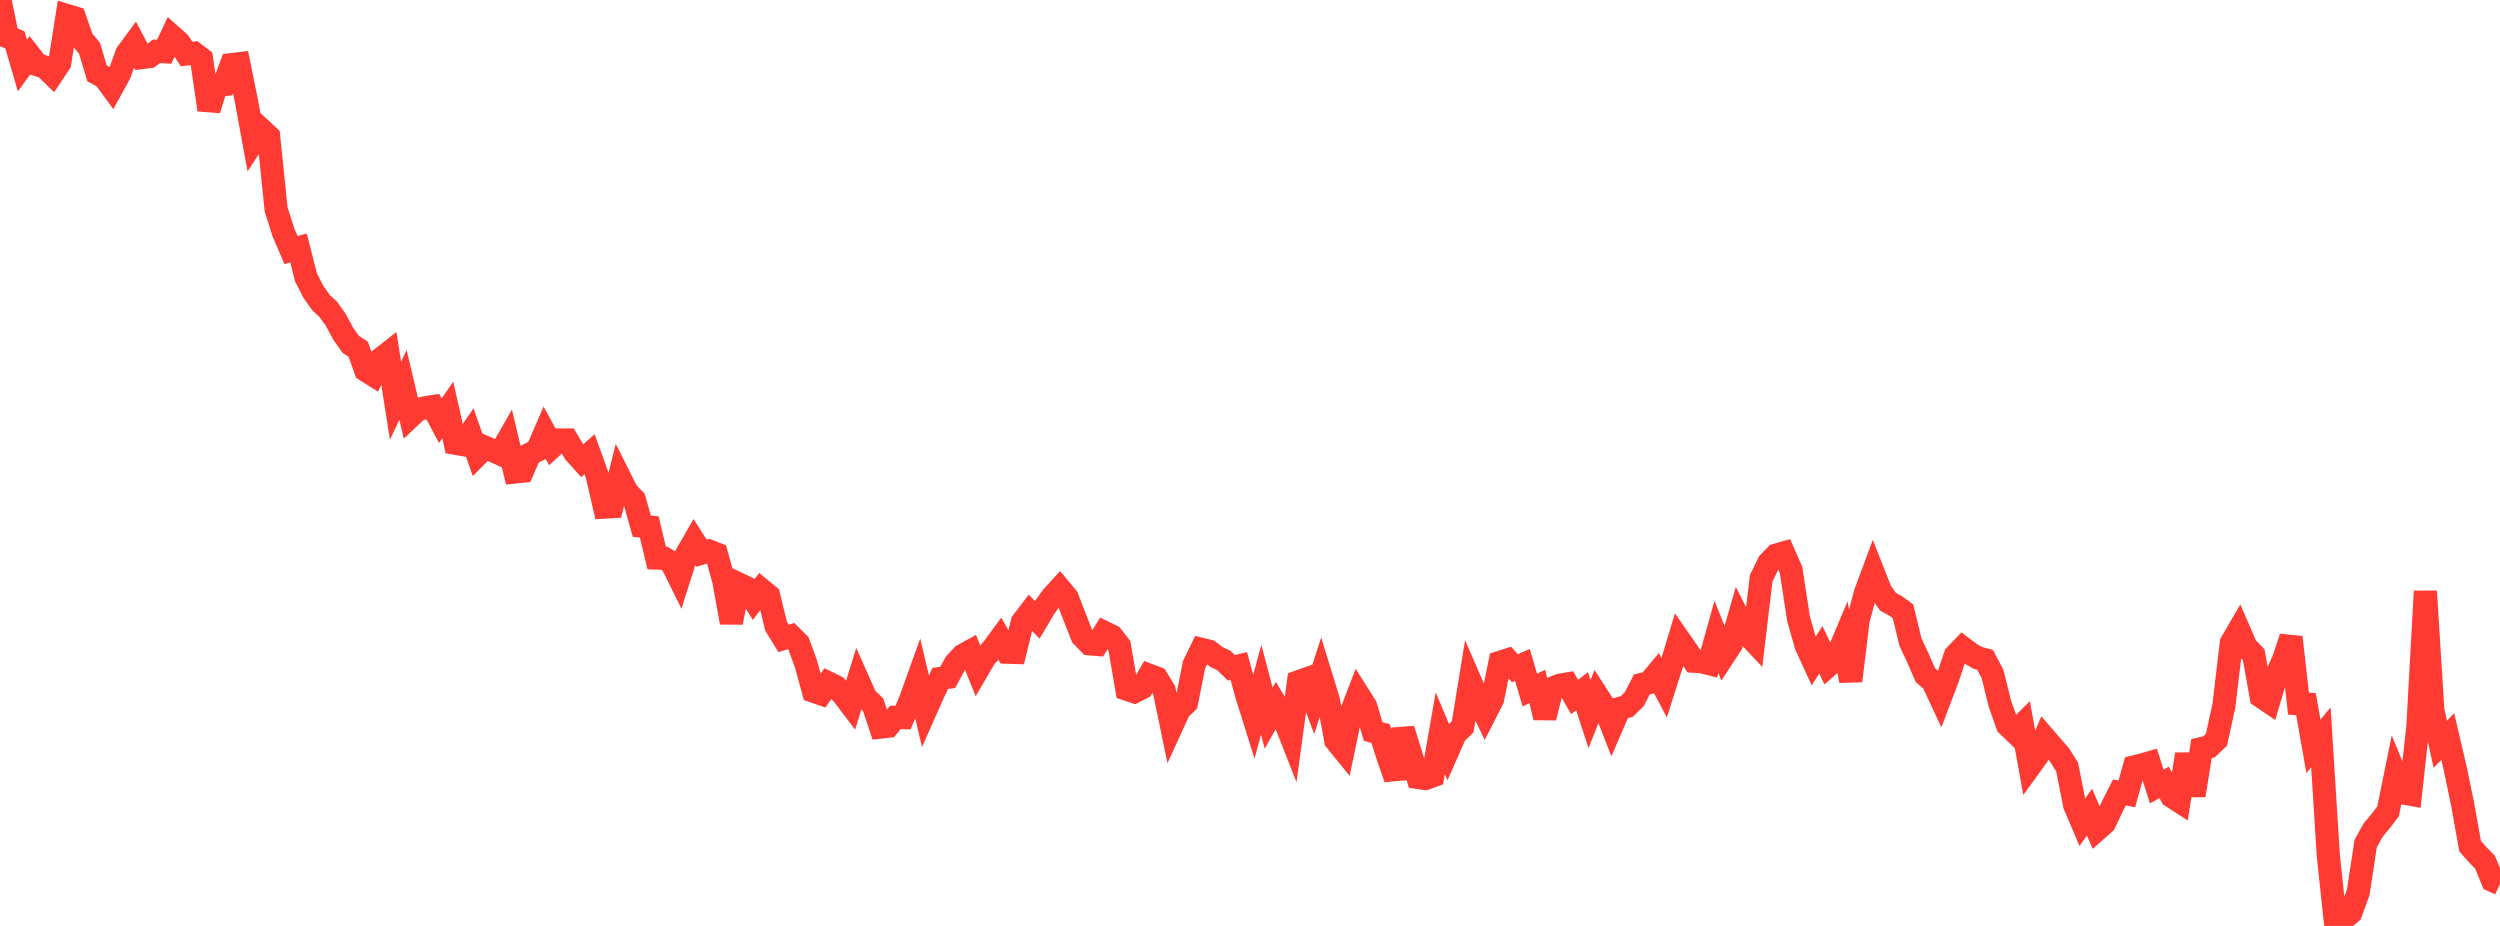 <?xml version="1.0" standalone="no"?>
<!DOCTYPE svg PUBLIC "-//W3C//DTD SVG 1.1//EN" "http://www.w3.org/Graphics/SVG/1.1/DTD/svg11.dtd">

<svg width="135" height="50" viewBox="0 0 135 50" preserveAspectRatio="none" 
  xmlns="http://www.w3.org/2000/svg"
  xmlns:xlink="http://www.w3.org/1999/xlink">


<polyline points="0.0, 0.0 0.403, 1.986 0.806, 2.156 1.209, 3.538 1.612, 2.985 2.015, 3.498 2.418, 3.619 2.821, 4.008 3.224, 3.4 3.627, 0.844 4.03, 0.965 4.433, 2.125 4.836, 2.608 5.239, 3.963 5.642, 4.179 6.045, 4.732 6.448, 3.999 6.851, 2.886 7.254, 2.339 7.657, 3.108 8.06, 3.057 8.463, 2.768 8.866, 2.794 9.269, 1.942 9.672, 2.301 10.075, 2.915 10.478, 2.871 10.881, 3.175 11.284, 5.93 11.687, 4.609 12.09, 4.569 12.493, 3.491 12.896, 3.442 13.299, 5.417 13.701, 7.608 14.104, 6.994 14.507, 7.368 14.91, 11.31 15.313, 12.571 15.716, 13.506 16.119, 13.387 16.522, 14.971 16.925, 15.761 17.328, 16.336 17.731, 16.709 18.134, 17.277 18.537, 18.025 18.94, 18.595 19.343, 18.856 19.746, 19.994 20.149, 20.246 20.552, 19.393 20.955, 19.077 21.358, 21.641 21.761, 20.785 22.164, 22.489 22.567, 22.11 22.97, 22.02 23.373, 21.955 23.776, 22.72 24.179, 22.137 24.582, 23.934 24.985, 24.004 25.388, 23.417 25.791, 24.56 26.194, 24.153 26.597, 24.325 27.0, 24.507 27.403, 23.8 27.806, 25.488 28.209, 25.446 28.612, 24.519 29.015, 24.318 29.418, 23.38 29.821, 24.124 30.224, 23.76 30.627, 23.76 31.03, 24.435 31.433, 24.885 31.836, 24.528 32.239, 25.644 32.642, 27.384 33.045, 27.36 33.448, 25.753 33.851, 26.557 34.254, 26.982 34.657, 28.412 35.06, 28.456 35.463, 30.136 35.866, 30.146 36.269, 30.389 36.672, 31.205 37.075, 29.933 37.478, 29.234 37.881, 29.874 38.284, 29.755 38.687, 29.913 39.09, 31.386 39.493, 33.616 39.896, 31.541 40.299, 31.734 40.701, 32.374 41.104, 31.836 41.507, 32.166 41.91, 33.817 42.313, 34.473 42.716, 34.347 43.119, 34.749 43.522, 35.844 43.925, 37.323 44.328, 37.461 44.731, 36.88 45.134, 37.076 45.537, 37.52 45.94, 38.054 46.343, 36.758 46.746, 37.664 47.149, 38.057 47.552, 39.264 47.955, 39.218 48.358, 38.737 48.761, 38.75 49.164, 37.802 49.567, 36.677 49.97, 38.388 50.373, 37.479 50.776, 36.635 51.179, 36.576 51.582, 35.832 51.985, 35.396 52.388, 35.173 52.791, 36.178 53.194, 35.486 53.597, 35.048 54.0, 34.501 54.403, 35.22 54.806, 35.232 55.209, 33.59 55.612, 33.062 56.015, 33.47 56.418, 32.79 56.821, 32.23 57.224, 31.788 57.627, 32.272 58.03, 33.319 58.433, 34.348 58.836, 34.767 59.239, 34.799 59.642, 34.157 60.045, 34.354 60.448, 34.872 60.851, 37.219 61.254, 37.354 61.657, 37.149 62.06, 36.465 62.463, 36.617 62.866, 37.274 63.269, 39.221 63.672, 38.341 64.075, 37.937 64.478, 35.898 64.881, 35.066 65.284, 35.165 65.687, 35.477 66.09, 35.667 66.493, 36.06 66.896, 35.962 67.299, 37.449 67.701, 38.737 68.104, 37.246 68.507, 38.779 68.91, 38.065 69.313, 38.745 69.716, 39.775 70.119, 36.817 70.522, 36.674 70.925, 37.747 71.328, 36.5 71.731, 37.808 72.134, 39.989 72.537, 40.484 72.94, 38.548 73.343, 37.5 73.746, 38.139 74.149, 39.497 74.552, 39.616 74.955, 40.879 75.358, 42.036 75.761, 39.38 76.164, 40.67 76.567, 41.982 76.97, 42.04 77.373, 41.893 77.776, 39.593 78.179, 40.554 78.582, 39.642 78.985, 39.248 79.388, 36.774 79.791, 37.703 80.194, 38.549 80.597, 37.76 81.0, 35.769 81.403, 35.64 81.806, 36.084 82.209, 35.904 82.612, 37.264 83.015, 37.068 83.418, 38.747 83.821, 37.167 84.224, 37.005 84.627, 36.936 85.03, 37.635 85.433, 37.327 85.836, 38.559 86.239, 37.538 86.642, 38.163 87.045, 39.195 87.448, 38.26 87.851, 38.148 88.254, 37.753 88.657, 36.961 89.06, 36.862 89.463, 36.378 89.866, 37.136 90.269, 35.871 90.672, 34.536 91.075, 35.115 91.478, 35.709 91.881, 35.734 92.284, 35.833 92.687, 34.39 93.09, 35.403 93.493, 34.788 93.896, 33.389 94.299, 34.18 94.701, 34.609 95.104, 31.232 95.507, 30.4 95.91, 29.978 96.313, 29.862 96.716, 30.774 97.119, 33.403 97.522, 34.834 97.925, 35.712 98.328, 35.089 98.731, 35.943 99.134, 35.589 99.537, 34.632 99.94, 36.767 100.343, 33.463 100.746, 31.986 101.149, 30.902 101.552, 31.926 101.955, 32.495 102.358, 32.716 102.761, 33.007 103.164, 34.669 103.567, 35.53 103.97, 36.456 104.373, 36.807 104.776, 37.673 105.179, 36.609 105.582, 35.402 105.985, 34.981 106.388, 35.287 106.791, 35.522 107.194, 35.629 107.597, 36.395 108.0, 38.019 108.403, 39.153 108.806, 39.541 109.209, 39.141 109.612, 41.376 110.015, 40.819 110.418, 39.851 110.821, 40.317 111.224, 40.776 111.627, 41.422 112.03, 43.47 112.433, 44.417 112.836, 43.856 113.239, 44.8 113.642, 44.444 114.045, 43.59 114.448, 42.792 114.851, 42.869 115.254, 41.411 115.657, 41.312 116.06, 41.196 116.463, 42.47 116.866, 42.249 117.269, 42.998 117.672, 43.259 118.075, 40.732 118.478, 42.95 118.881, 40.426 119.284, 40.331 119.687, 39.948 120.09, 38.112 120.493, 34.713 120.896, 34.019 121.299, 34.945 121.701, 35.358 122.104, 37.611 122.507, 37.884 122.91, 36.521 123.313, 35.622 123.716, 34.415 124.119, 37.999 124.522, 38.022 124.925, 40.306 125.328, 39.817 125.731, 46.226 126.134, 50.0 126.537, 49.625 126.94, 49.29 127.343, 48.192 127.746, 45.555 128.149, 44.827 128.552, 44.344 128.955, 43.814 129.358, 41.843 129.761, 42.817 130.164, 42.889 130.567, 39.219 130.97, 31.927 131.373, 38.361 131.776, 40.192 132.179, 39.775 132.582, 41.501 132.985, 43.45 133.388, 45.695 133.791, 46.149 134.194, 46.567 134.597, 47.544 135.0, 47.729" fill="none" stroke="#ff3a33" stroke-width="1.25"/>

</svg>